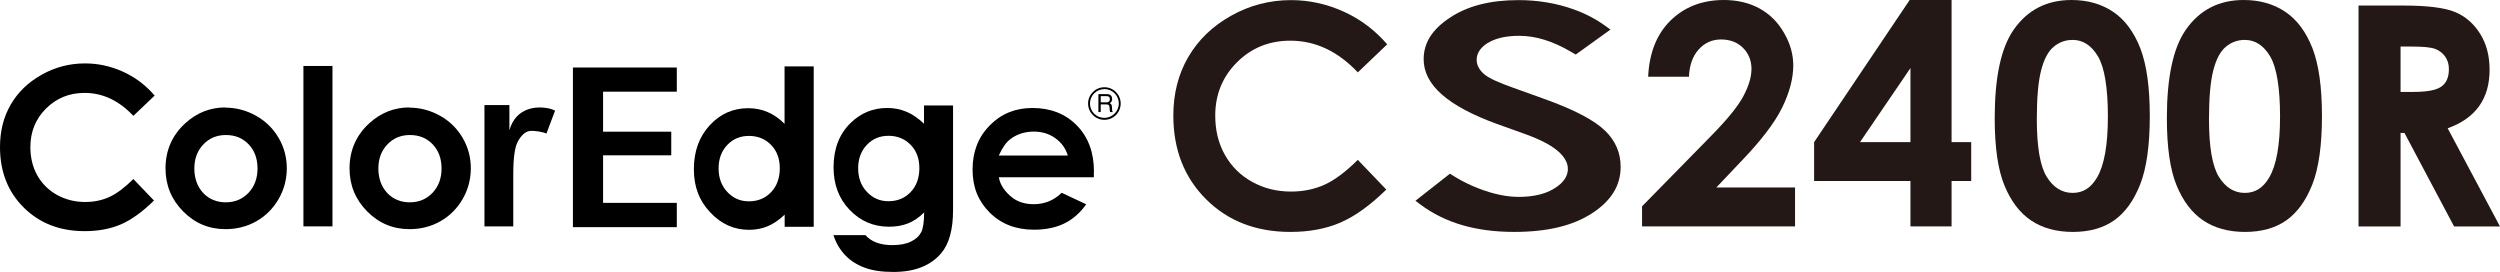 <?xml version="1.0" encoding="UTF-8"?>
<svg id="_レイヤー_1" data-name="レイヤー 1" xmlns="http://www.w3.org/2000/svg" viewBox="0 0 225.51 24.54">
  <defs>
    <style>
      .cls-1 {
        fill: #231815;
      }
    </style>
  </defs>
  <g>
    <path d="m99.62,10.81c-.81,0-1.47-.66-1.47-1.47,0-.81.65-1.47,1.47-1.47s1.47.66,1.47,1.47-.66,1.47-1.47,1.47Zm0-2.77c-.72,0-1.3.58-1.3,1.3,0,.72.58,1.3,1.3,1.29.72,0,1.3-.58,1.3-1.3s-.59-1.3-1.31-1.3Zm-.54.45h.72c.25,0,.49.04.52.42,0,.21-.06.28-.21.4.17.11.17.13.2.41.02.21-.02.25.07.39h-.25l-.03-.2c-.03-.19.06-.49-.28-.49h-.53v.69h-.21v-1.62Zm.21.18v.56h.52c.14,0,.28-.04.3-.25.03-.28-.17-.31-.3-.31h-.52Z"/>
    <g>
      <path d="m13.95,8.62l-1.92,1.83c-1.3-1.38-2.77-2.07-4.4-2.07-1.38,0-2.53.47-3.48,1.41-.94.94-1.41,2.1-1.41,3.48,0,.96.21,1.81.63,2.56.42.74,1.01,1.33,1.77,1.75.76.42,1.61.64,2.54.64.8,0,1.52-.15,2.18-.45.66-.3,1.38-.84,2.17-1.62l1.86,1.94c-1.06,1.04-2.07,1.76-3.01,2.16s-2.03.6-3.24.6c-2.24,0-4.07-.71-5.5-2.13S0,15.48,0,13.26c0-1.44.32-2.71.97-3.83.65-1.12,1.58-2.01,2.79-2.69s2.51-1.02,3.91-1.02c1.19,0,2.33.25,3.43.75,1.1.5,2.05,1.22,2.84,2.14Z"/>
      <path d="m20.33,9.71c.98,0,1.91.25,2.78.74.87.49,1.54,1.16,2.03,2,.49.84.73,1.76.73,2.73s-.24,1.91-.73,2.76-1.16,1.53-2,2.01c-.84.48-1.78.72-2.79.72-1.5,0-2.77-.53-3.83-1.6-1.06-1.07-1.59-2.36-1.59-3.88,0-1.63.6-2.99,1.79-4.08,1.05-.95,2.25-1.42,3.62-1.42Zm.04,2.47c-.81,0-1.49.28-2.03.85-.54.57-.81,1.29-.81,2.17s.27,1.64.8,2.21c.53.56,1.21.84,2.03.84s1.5-.28,2.05-.85c.54-.57.82-1.3.82-2.2s-.27-1.62-.8-2.18-1.22-.84-2.05-.84Z"/>
      <path d="m27.37,5.95h2.62v14.47h-2.62V5.95Z"/>
      <path d="m36.93,9.71c.98,0,1.91.25,2.78.74.87.49,1.54,1.16,2.03,2,.49.84.73,1.76.73,2.73s-.24,1.91-.73,2.76-1.16,1.53-2,2.01c-.84.48-1.78.72-2.79.72-1.5,0-2.77-.53-3.83-1.6-1.06-1.07-1.59-2.36-1.59-3.88,0-1.63.6-2.99,1.79-4.08,1.05-.95,2.25-1.42,3.62-1.42Zm.04,2.47c-.81,0-1.49.28-2.03.85-.54.57-.81,1.29-.81,2.17s.27,1.64.8,2.21c.53.56,1.21.84,2.03.84s1.5-.28,2.05-.85c.54-.57.82-1.3.82-2.2s-.27-1.62-.8-2.18-1.22-.84-2.05-.84Z"/>
      <path d="m43.7,9.48h2.25v2.27c.61-2.16,2.58-2.09,3.06-2.04.42.04.69.09,1.06.27l-.78,2.07c-.31-.15-1.08-.29-1.52-.23-.4.05-.78.43-1.05.93-.28.5-.42,1.48-.42,2.94v.51s0,4.22,0,4.22h-2.6v-10.93Z"/>
      <path d="m51.68,6.09h9.37v2.18h-6.65v3.61h6.15v2.13h-6.15v4.29h6.65v2.19h-9.37V6.09Z"/>
      <path d="m98.68,15.49c0-1.73-.51-3.12-1.54-4.17-1.03-1.05-2.37-1.58-4.01-1.58-1.55,0-2.83.53-3.86,1.58-1.03,1.05-1.54,2.37-1.54,3.97s.51,2.85,1.54,3.88c1.03,1.03,2.36,1.55,4,1.55,1.06,0,1.97-.19,2.73-.56s1.43-.95,1.98-1.73l-2.21-1.04c-.7.68-1.54,1.03-2.52,1.03-.82,0-1.49-.22-2.02-.66-.53-.44-1.01-1.03-1.13-1.77h8.57v-.5Zm-8.58-1.47c.32-.71.67-1.2,1.05-1.48.6-.45,1.31-.67,2.11-.67.74,0,1.39.2,1.94.6.56.4.93.92,1.12,1.56h-6.23Z"/>
      <path d="m70.77,5.99v5.18c-.47-.47-.97-.83-1.52-1.06-.55-.24-1.14-.35-1.76-.35-1.36,0-2.52.51-3.47,1.54-.95,1.03-1.43,2.35-1.43,3.96s.49,2.85,1.48,3.9c.98,1.05,2.15,1.57,3.5,1.57.6,0,1.16-.11,1.67-.32.51-.21,1.03-.56,1.54-1.05v1.1h2.62V5.99h-2.62Zm-1.22,11.35c-.53.55-1.19.82-1.99.82s-1.42-.28-1.95-.84c-.53-.56-.79-1.27-.79-2.13s.26-1.56.78-2.11c.52-.55,1.17-.82,1.96-.82s1.47.27,1.99.81c.53.54.79,1.24.79,2.11s-.26,1.61-.79,2.16Z"/>
      <path d="m83.35,9.52v1.64c-.54-.51-1.07-.87-1.61-1.09-.53-.22-1.1-.33-1.7-.33-1.29,0-2.39.45-3.32,1.36-1.02,1-1.53,2.33-1.53,3.99,0,1.55.48,2.83,1.45,3.84.97,1.01,2.15,1.52,3.55,1.52.64,0,1.21-.1,1.72-.3.51-.2.99-.53,1.45-.99,0,.84-.09,1.44-.26,1.78-.18.35-.48.63-.91.84-.43.22-.99.33-1.7.33-.55,0-1.03-.08-1.43-.23-.4-.15-.73-.37-.99-.67h-2.89c.23.71.59,1.31,1.06,1.81.48.5,1.07.87,1.77,1.13.7.26,1.56.38,2.58.38,1.92,0,3.35-.56,4.31-1.69.71-.83,1.07-2.13,1.07-3.89v-9.44h-2.61Zm-1.21,7.81c-.53.55-1.19.82-1.99.82s-1.42-.28-1.95-.84c-.53-.56-.79-1.27-.79-2.13s.26-1.56.78-2.11c.52-.55,1.17-.82,1.96-.82s1.47.27,1.99.81c.53.54.79,1.24.79,2.11s-.26,1.61-.79,2.16Z"/>
    </g>
  </g>
  <g>
    <g>
      <path class="cls-1" d="m152.37,6.92h-3.7c.1-2.15.77-3.84,2.02-5.07C151.95.62,153.55,0,155.51,0c1.21,0,2.28.26,3.2.76.93.51,1.67,1.25,2.22,2.21.56.96.83,1.94.83,2.93,0,1.18-.34,2.46-1.01,3.82-.67,1.36-1.9,2.97-3.69,4.83l-2.24,2.36h7.1v3.51h-13.8v-1.81l6.16-6.28c1.49-1.51,2.48-2.72,2.97-3.64.49-.92.74-1.74.74-2.48s-.26-1.4-.77-1.9c-.51-.5-1.17-.75-1.97-.75s-1.49.3-2.03.91c-.54.6-.83,1.43-.87,2.46Z"/>
      <path class="cls-1" d="m172.26,0h3.78v12.82h1.77v3.51h-1.77v4.09h-3.71v-4.09h-8.69v-3.51L172.26,0Zm.07,12.82v-6.68l-4.55,6.68h4.55Z"/>
      <path class="cls-1" d="m186.86,0c1.45,0,2.71.36,3.76,1.07,1.05.71,1.86,1.8,2.44,3.27.57,1.47.86,3.51.86,6.13s-.29,4.7-.87,6.17c-.58,1.47-1.37,2.55-2.35,3.24-.98.69-2.23,1.04-3.72,1.04s-2.76-.35-3.78-1.04c-1.02-.69-1.82-1.75-2.4-3.17-.58-1.42-.87-3.43-.87-6.05,0-3.66.56-6.31,1.69-7.95C182.87.9,184.62,0,186.86,0Zm.09,3.6c-.64,0-1.21.21-1.7.62-.5.41-.87,1.12-1.13,2.12-.26,1-.39,2.47-.39,4.4,0,2.52.3,4.26.9,5.22.6.96,1.38,1.44,2.33,1.44s1.65-.46,2.19-1.37c.66-1.1.99-2.94.99-5.52s-.3-4.42-.89-5.42c-.59-.99-1.35-1.49-2.29-1.49Z"/>
      <path class="cls-1" d="m202.39,0c1.45,0,2.71.36,3.76,1.07,1.05.71,1.86,1.8,2.44,3.27.57,1.47.86,3.51.86,6.13s-.29,4.7-.87,6.17c-.58,1.47-1.37,2.55-2.35,3.24-.98.69-2.23,1.04-3.72,1.04s-2.76-.35-3.78-1.04c-1.02-.69-1.82-1.75-2.4-3.17-.58-1.42-.87-3.43-.87-6.05,0-3.66.56-6.31,1.69-7.95C198.4.9,200.15,0,202.39,0Zm.09,3.6c-.64,0-1.21.21-1.7.62-.5.41-.87,1.12-1.13,2.12-.26,1-.39,2.47-.39,4.4,0,2.52.3,4.26.9,5.22.6.96,1.38,1.44,2.33,1.44s1.65-.46,2.19-1.37c.66-1.1.99-2.94.99-5.52s-.3-4.42-.89-5.42c-.59-.99-1.35-1.49-2.29-1.49Z"/>
      <path class="cls-1" d="m212.75.5h4.02c2.2,0,3.77.2,4.7.59.93.39,1.68,1.05,2.25,1.96.57.91.85,1.99.85,3.24,0,1.31-.31,2.4-.94,3.28-.63.88-1.57,1.55-2.84,2l4.72,8.86h-4.14l-4.48-8.44h-.35v8.44h-3.79V.5Zm3.79,7.79h1.19c1.21,0,2.04-.16,2.49-.48s.68-.84.68-1.58c0-.43-.11-.81-.34-1.13-.23-.32-.53-.55-.9-.69s-1.07-.21-2.08-.21h-1.04v4.09Z"/>
    </g>
    <g>
      <path class="cls-1" d="m144.78,11.79c-.96-.95-2.82-1.92-5.52-2.88l-2.75-.99c-1.36-.48-2.15-.85-2.57-1.18-.49-.39-.74-.86-.74-1.35,0-.63.41-1.21,1.17-1.61.68-.36,1.57-.55,2.66-.55,1.49,0,3.02.47,4.66,1.43l.45.26,3.13-2.25-.44-.32c-.85-.62-1.82-1.13-2.89-1.51-1.54-.55-3.21-.83-4.96-.83-2.56,0-4.59.52-6.2,1.59-1.59,1.05-2.36,2.27-2.36,3.74,0,2.31,2.16,4.22,6.61,5.84l2.51.9c.96.35,3.89,1.41,3.89,3.16,0,.49-.23,1.2-1.34,1.83-.8.46-1.84.69-3.09.69-1.11,0-2.31-.25-3.67-.78-.74-.29-1.44-.63-2.07-1.02l-.47-.29-3.11,2.44.41.31c2.24,1.68,5.02,2.5,8.5,2.5,3,0,5.31-.56,7.05-1.7,1.71-1.12,2.55-2.49,2.55-4.17,0-1.27-.46-2.33-1.4-3.26Z"/>
      <path class="cls-1" d="m125.13,4l-2.65,2.53c-1.8-1.91-3.83-2.86-6.09-2.86-1.9,0-3.51.65-4.81,1.95-1.3,1.3-1.96,2.9-1.96,4.81,0,1.33.29,2.51.87,3.54.58,1.03,1.39,1.84,2.45,2.43,1.06.59,2.23.88,3.52.88,1.1,0,2.11-.21,3.02-.62.91-.41,1.91-1.16,3-2.24l2.57,2.68c-1.47,1.44-2.86,2.43-4.17,2.99s-2.8.83-4.48.83c-3.1,0-5.63-.98-7.6-2.94-1.97-1.96-2.96-4.48-2.96-7.55,0-1.99.45-3.75,1.35-5.29.9-1.54,2.18-2.78,3.86-3.72,1.67-.94,3.48-1.41,5.41-1.41,1.64,0,3.22.35,4.75,1.04,1.52.69,2.83,1.68,3.93,2.96Z"/>
    </g>
  </g>
</svg>